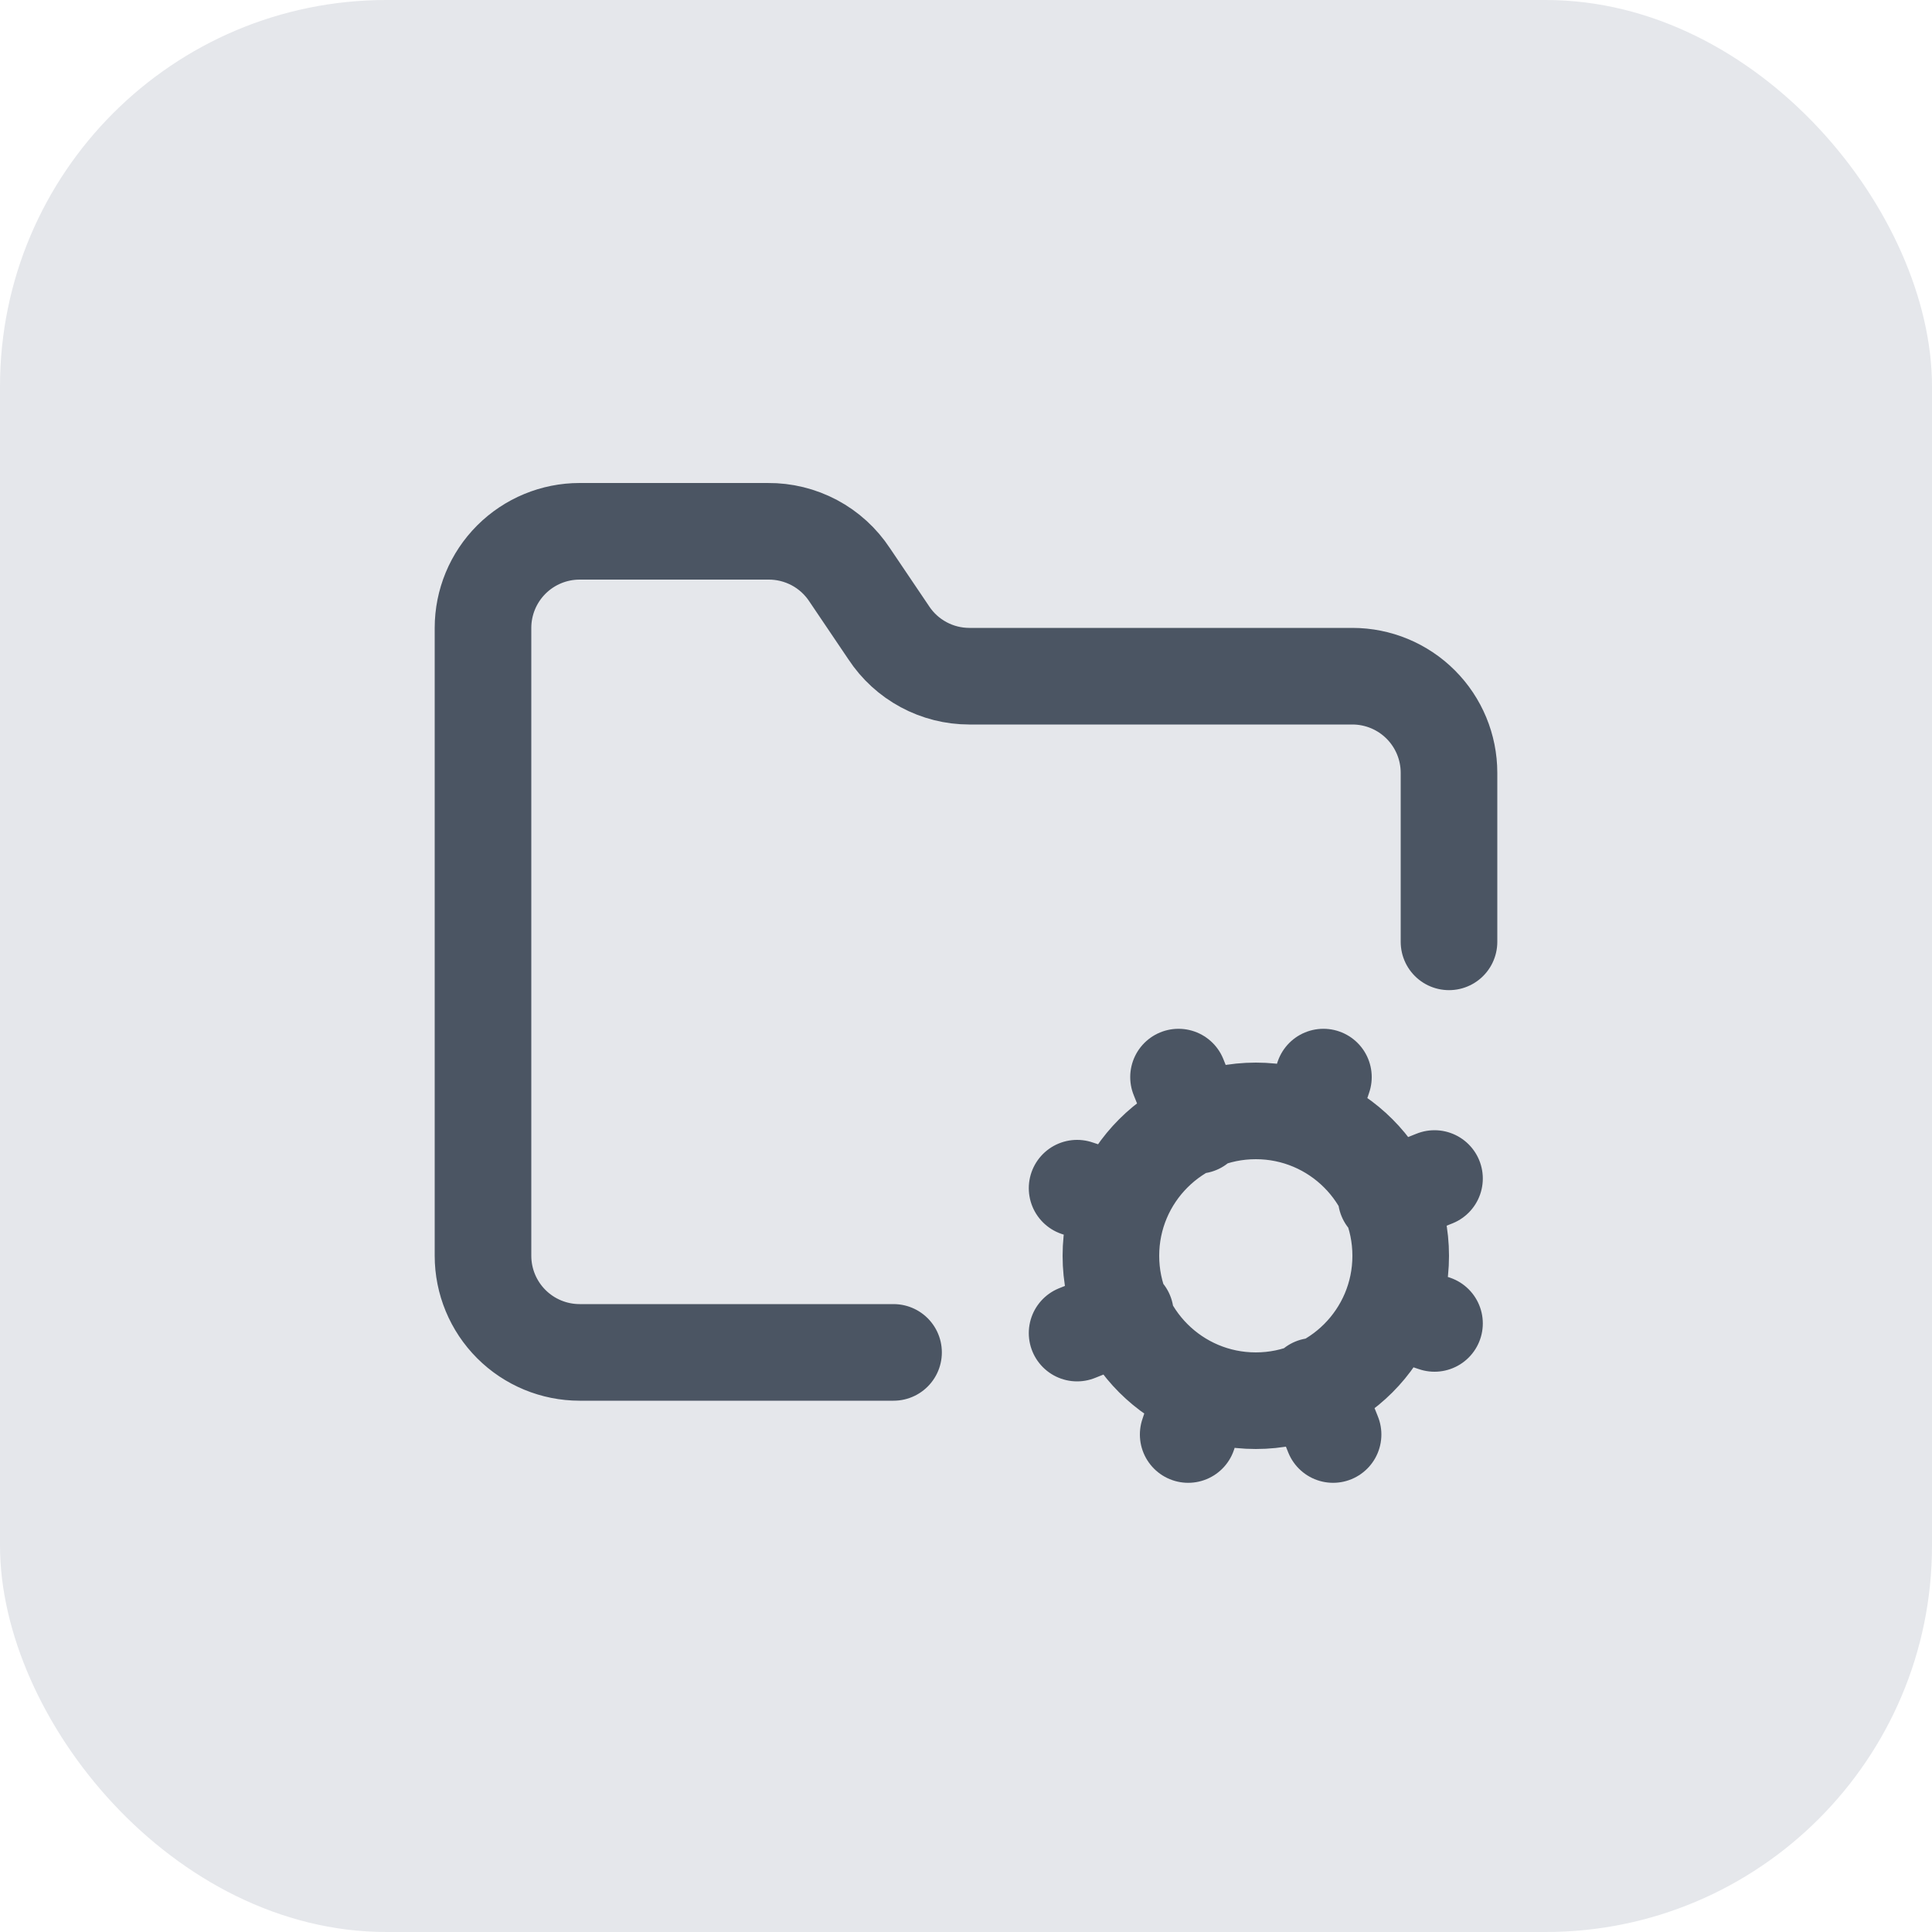<svg width="40" height="40" viewBox="0 0 40 40" fill="none" xmlns="http://www.w3.org/2000/svg">
<g clip-path="url(#clip0_349_19)">
<rect width="40" height="40" rx="8" fill="#E5E7EB"/>
<path d="M18.5 28H12C11.47 28 10.961 27.789 10.586 27.414C10.211 27.039 10 26.53 10 26V13C10 12.47 10.211 11.961 10.586 11.586C10.961 11.211 11.47 11 12 11H15.9C16.235 10.997 16.564 11.078 16.86 11.235C17.155 11.392 17.406 11.621 17.59 11.9L18.4 13.1C18.582 13.377 18.83 13.604 19.122 13.761C19.413 13.918 19.739 14 20.07 14H28C28.53 14 29.039 14.211 29.414 14.586C29.789 14.961 30 15.47 30 16V19.5M29.7 27.4L28.8 27.1M23.2 24.9L22.3 24.6M24.6 29.7L24.9 28.8M27.1 23.2L27.4 22.3M27.6 29.7L27.2 28.7M24.8 23.3L24.4 22.3M22.3 27.6L23.3 27.2M28.7 24.8L29.7 24.4M29 26C29 27.657 27.657 29 26 29C24.343 29 23 27.657 23 26C23 24.343 24.343 23 26 23C27.657 23 29 24.343 29 26Z" stroke="#4B5563" stroke-width="2" stroke-linecap="round" stroke-linejoin="round"/>
</g>
<defs>
<clipPath id="clip0_349_19">
<rect width="40" height="40" fill="white"/>
</clipPath>
</defs>
</svg>
